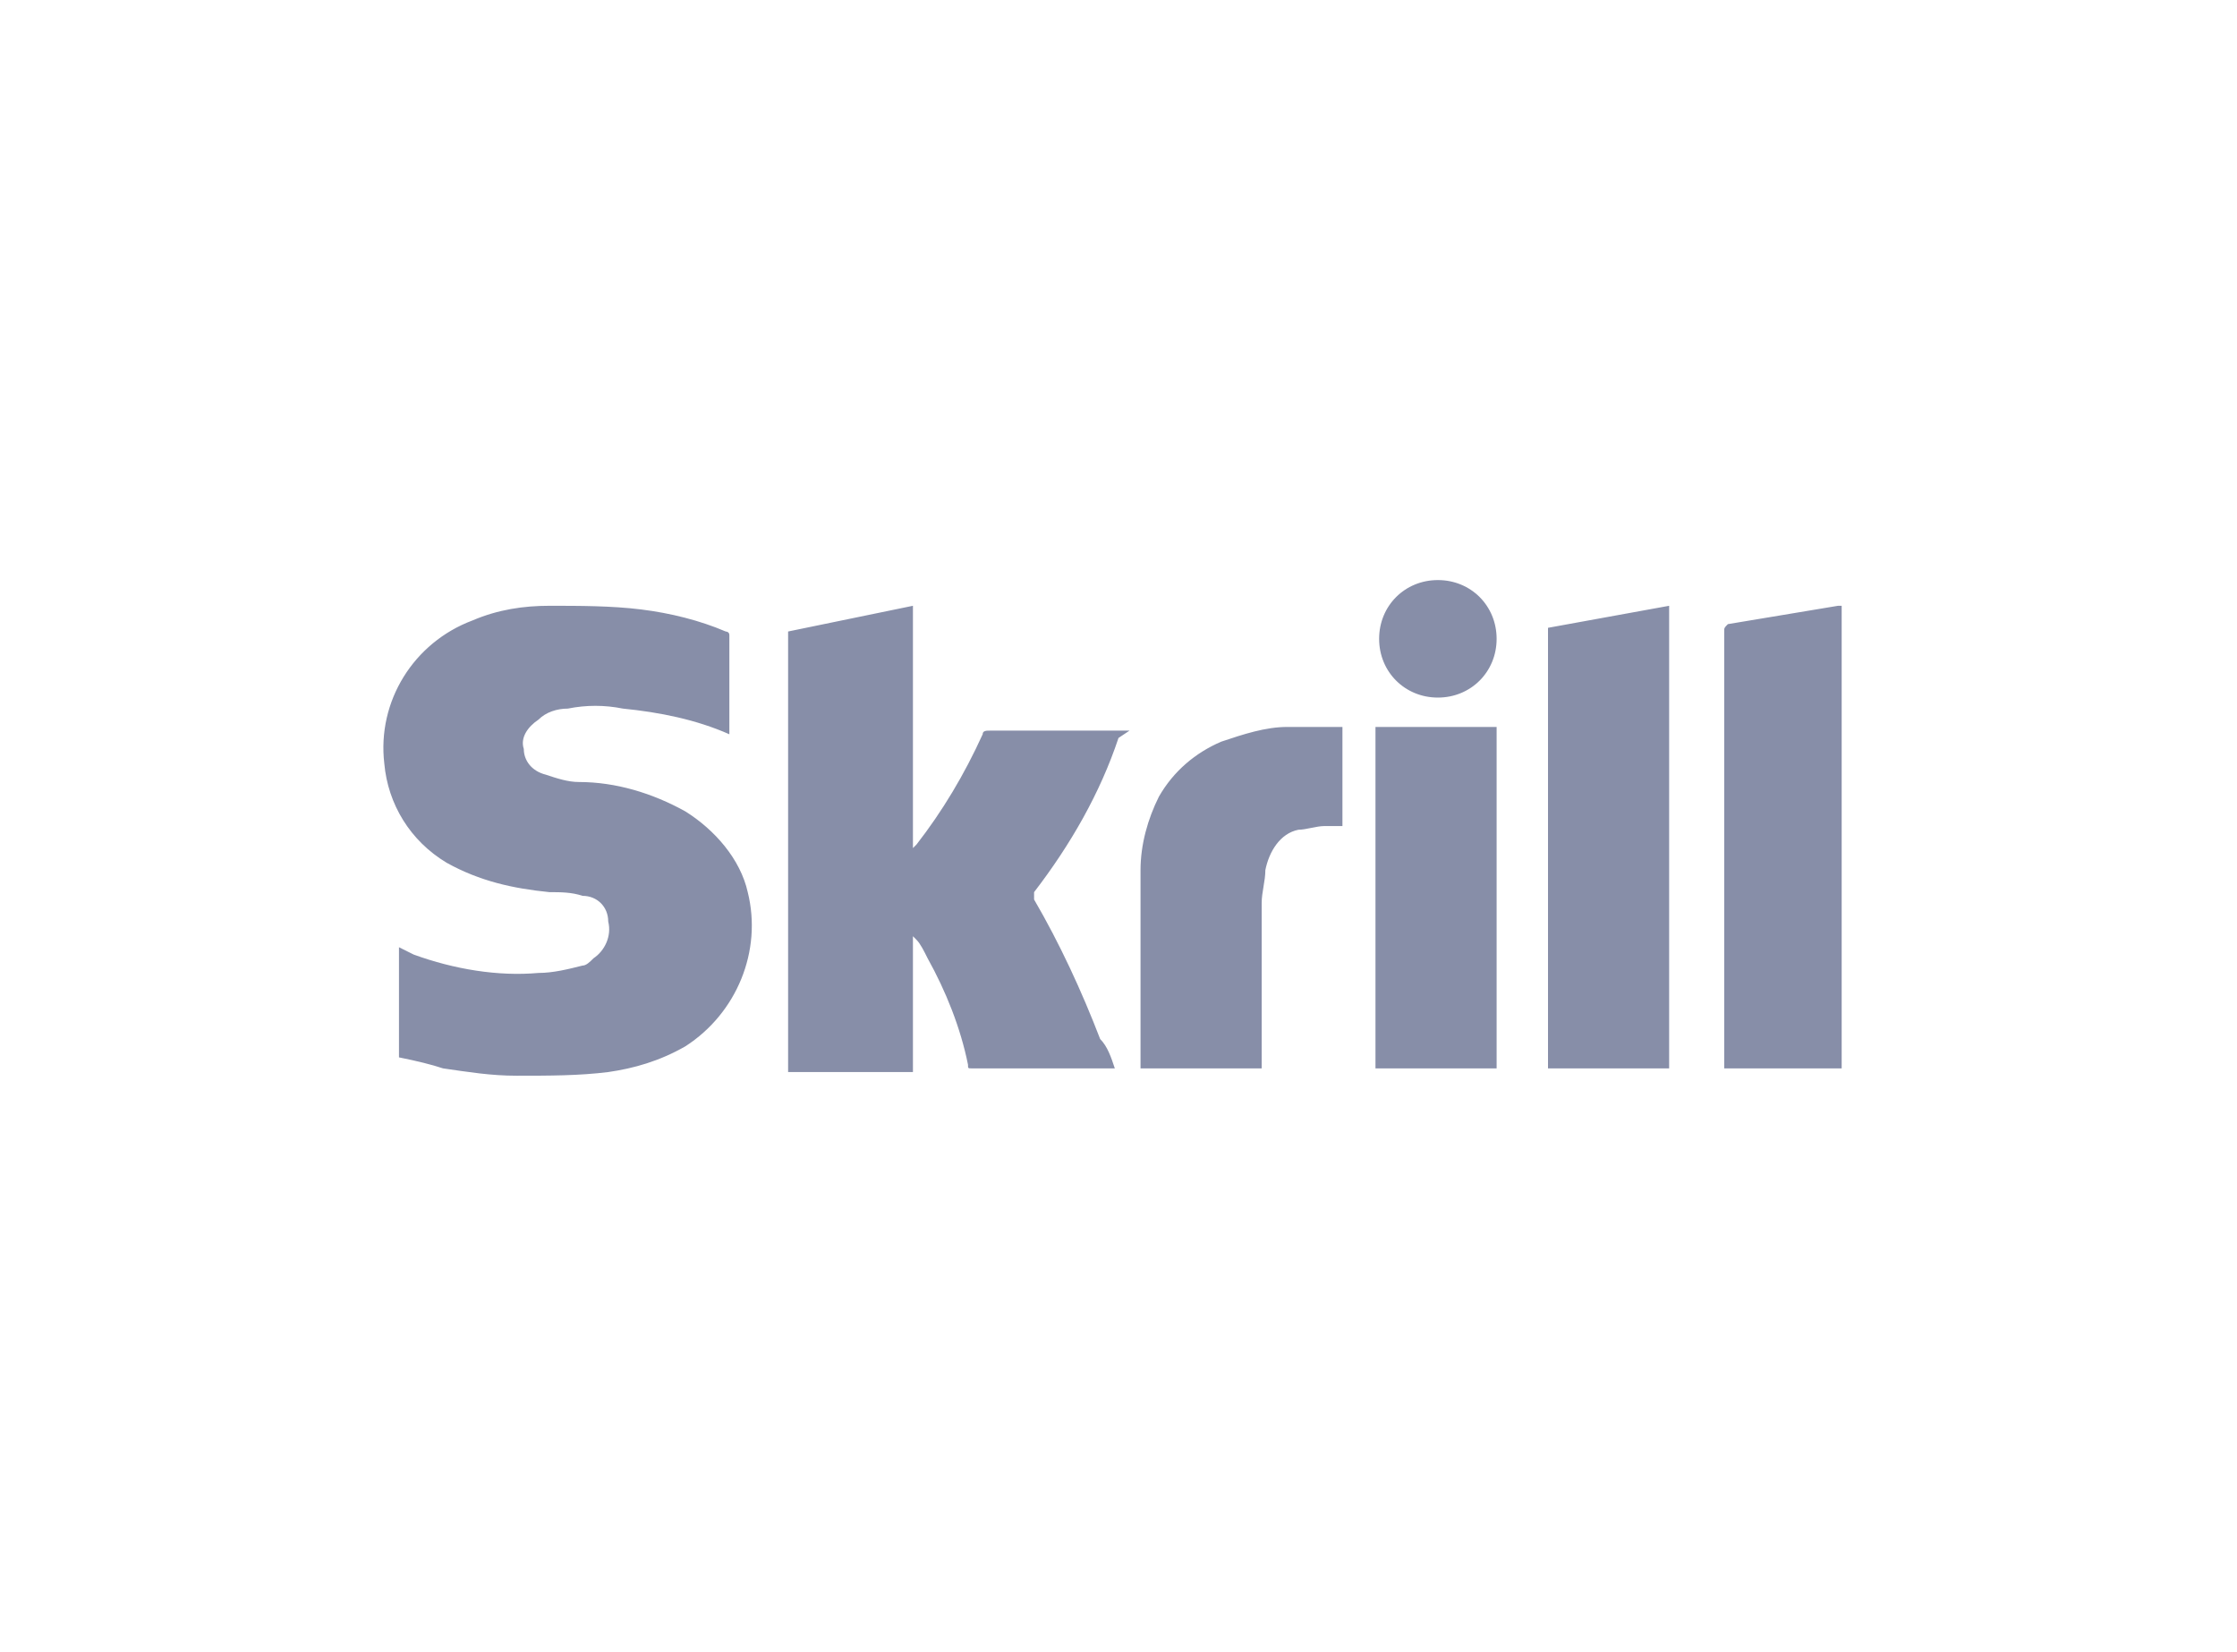 <svg width="65" height="48" viewBox="0 0 65 48" fill="none" xmlns="http://www.w3.org/2000/svg">
<path fill-rule="evenodd" clip-rule="evenodd" d="M11.593 30.72V27.52L12.02 27.733C13.193 28.16 14.473 28.373 15.647 28.267C16.073 28.267 16.5 28.16 16.927 28.053C17.033 28.053 17.14 27.947 17.247 27.84C17.567 27.627 17.78 27.2 17.673 26.773C17.673 26.347 17.353 26.027 16.927 26.027C16.607 25.92 16.287 25.92 15.967 25.92C14.9 25.813 13.94 25.6 12.98 25.067C11.913 24.427 11.273 23.36 11.167 22.187C10.953 20.373 12.02 18.667 13.727 18.027C14.473 17.707 15.22 17.6 15.967 17.6C16.82 17.6 17.78 17.6 18.633 17.707C19.487 17.813 20.34 18.027 21.087 18.347C21.087 18.347 21.193 18.347 21.193 18.453V21.333C20.233 20.907 19.167 20.693 18.1 20.587C17.567 20.48 17.033 20.48 16.5 20.587C16.18 20.587 15.86 20.693 15.647 20.907C15.327 21.12 15.113 21.44 15.22 21.76C15.22 22.08 15.433 22.4 15.86 22.507C16.18 22.613 16.5 22.72 16.82 22.72C17.887 22.72 18.953 23.04 19.913 23.573C20.767 24.107 21.513 24.96 21.727 25.92C22.153 27.627 21.407 29.44 19.913 30.4C19.167 30.827 18.42 31.04 17.673 31.147C16.82 31.253 15.967 31.253 15.007 31.253C14.26 31.253 13.62 31.147 12.873 31.04C12.553 30.933 12.127 30.827 11.593 30.72ZM32.393 31.04H32.287C30.9 31.04 29.62 31.04 28.233 31.04C28.127 31.04 28.127 31.04 28.127 30.933C27.913 29.867 27.487 28.8 26.953 27.84C26.847 27.627 26.74 27.413 26.633 27.307L26.527 27.2V31.147H22.9V18.347L26.527 17.6V24.64L26.633 24.533C27.38 23.573 28.02 22.507 28.553 21.333C28.553 21.227 28.66 21.227 28.767 21.227H32.82L32.5 21.44C31.967 23.04 31.113 24.533 30.047 25.92C30.047 25.92 30.047 26.027 30.047 26.133C30.793 27.413 31.433 28.8 31.967 30.187C32.18 30.4 32.287 30.72 32.393 31.04ZM50.1 31.04V18.347C50.1 18.24 50.1 18.24 50.207 18.133L53.407 17.6H53.513V31.04H50.1ZM48.5 31.04H44.98V18.24L48.5 17.6V31.04ZM36.66 31.04H33.14V30.933C33.14 29.013 33.14 27.093 33.14 25.28C33.14 24.533 33.353 23.787 33.673 23.147C34.1 22.4 34.74 21.867 35.487 21.547C36.127 21.333 36.767 21.12 37.407 21.12C37.833 21.12 38.26 21.12 38.687 21.12C38.793 21.12 38.9 21.12 39.007 21.12V24C38.9 24 38.687 24 38.473 24C38.26 24 37.94 24.107 37.727 24.107C37.193 24.213 36.873 24.747 36.767 25.28C36.767 25.6 36.66 25.92 36.66 26.24C36.66 27.733 36.66 29.227 36.66 30.827V31.04ZM39.967 31.04H43.487V21.12H39.967V31.04ZM41.78 20.267C40.82 20.267 40.073 19.52 40.073 18.56C40.073 17.6 40.82 16.853 41.78 16.853C42.74 16.853 43.487 17.6 43.487 18.56C43.487 19.52 42.74 20.267 41.78 20.267Z" fill="#878EA8"/>
</svg>
